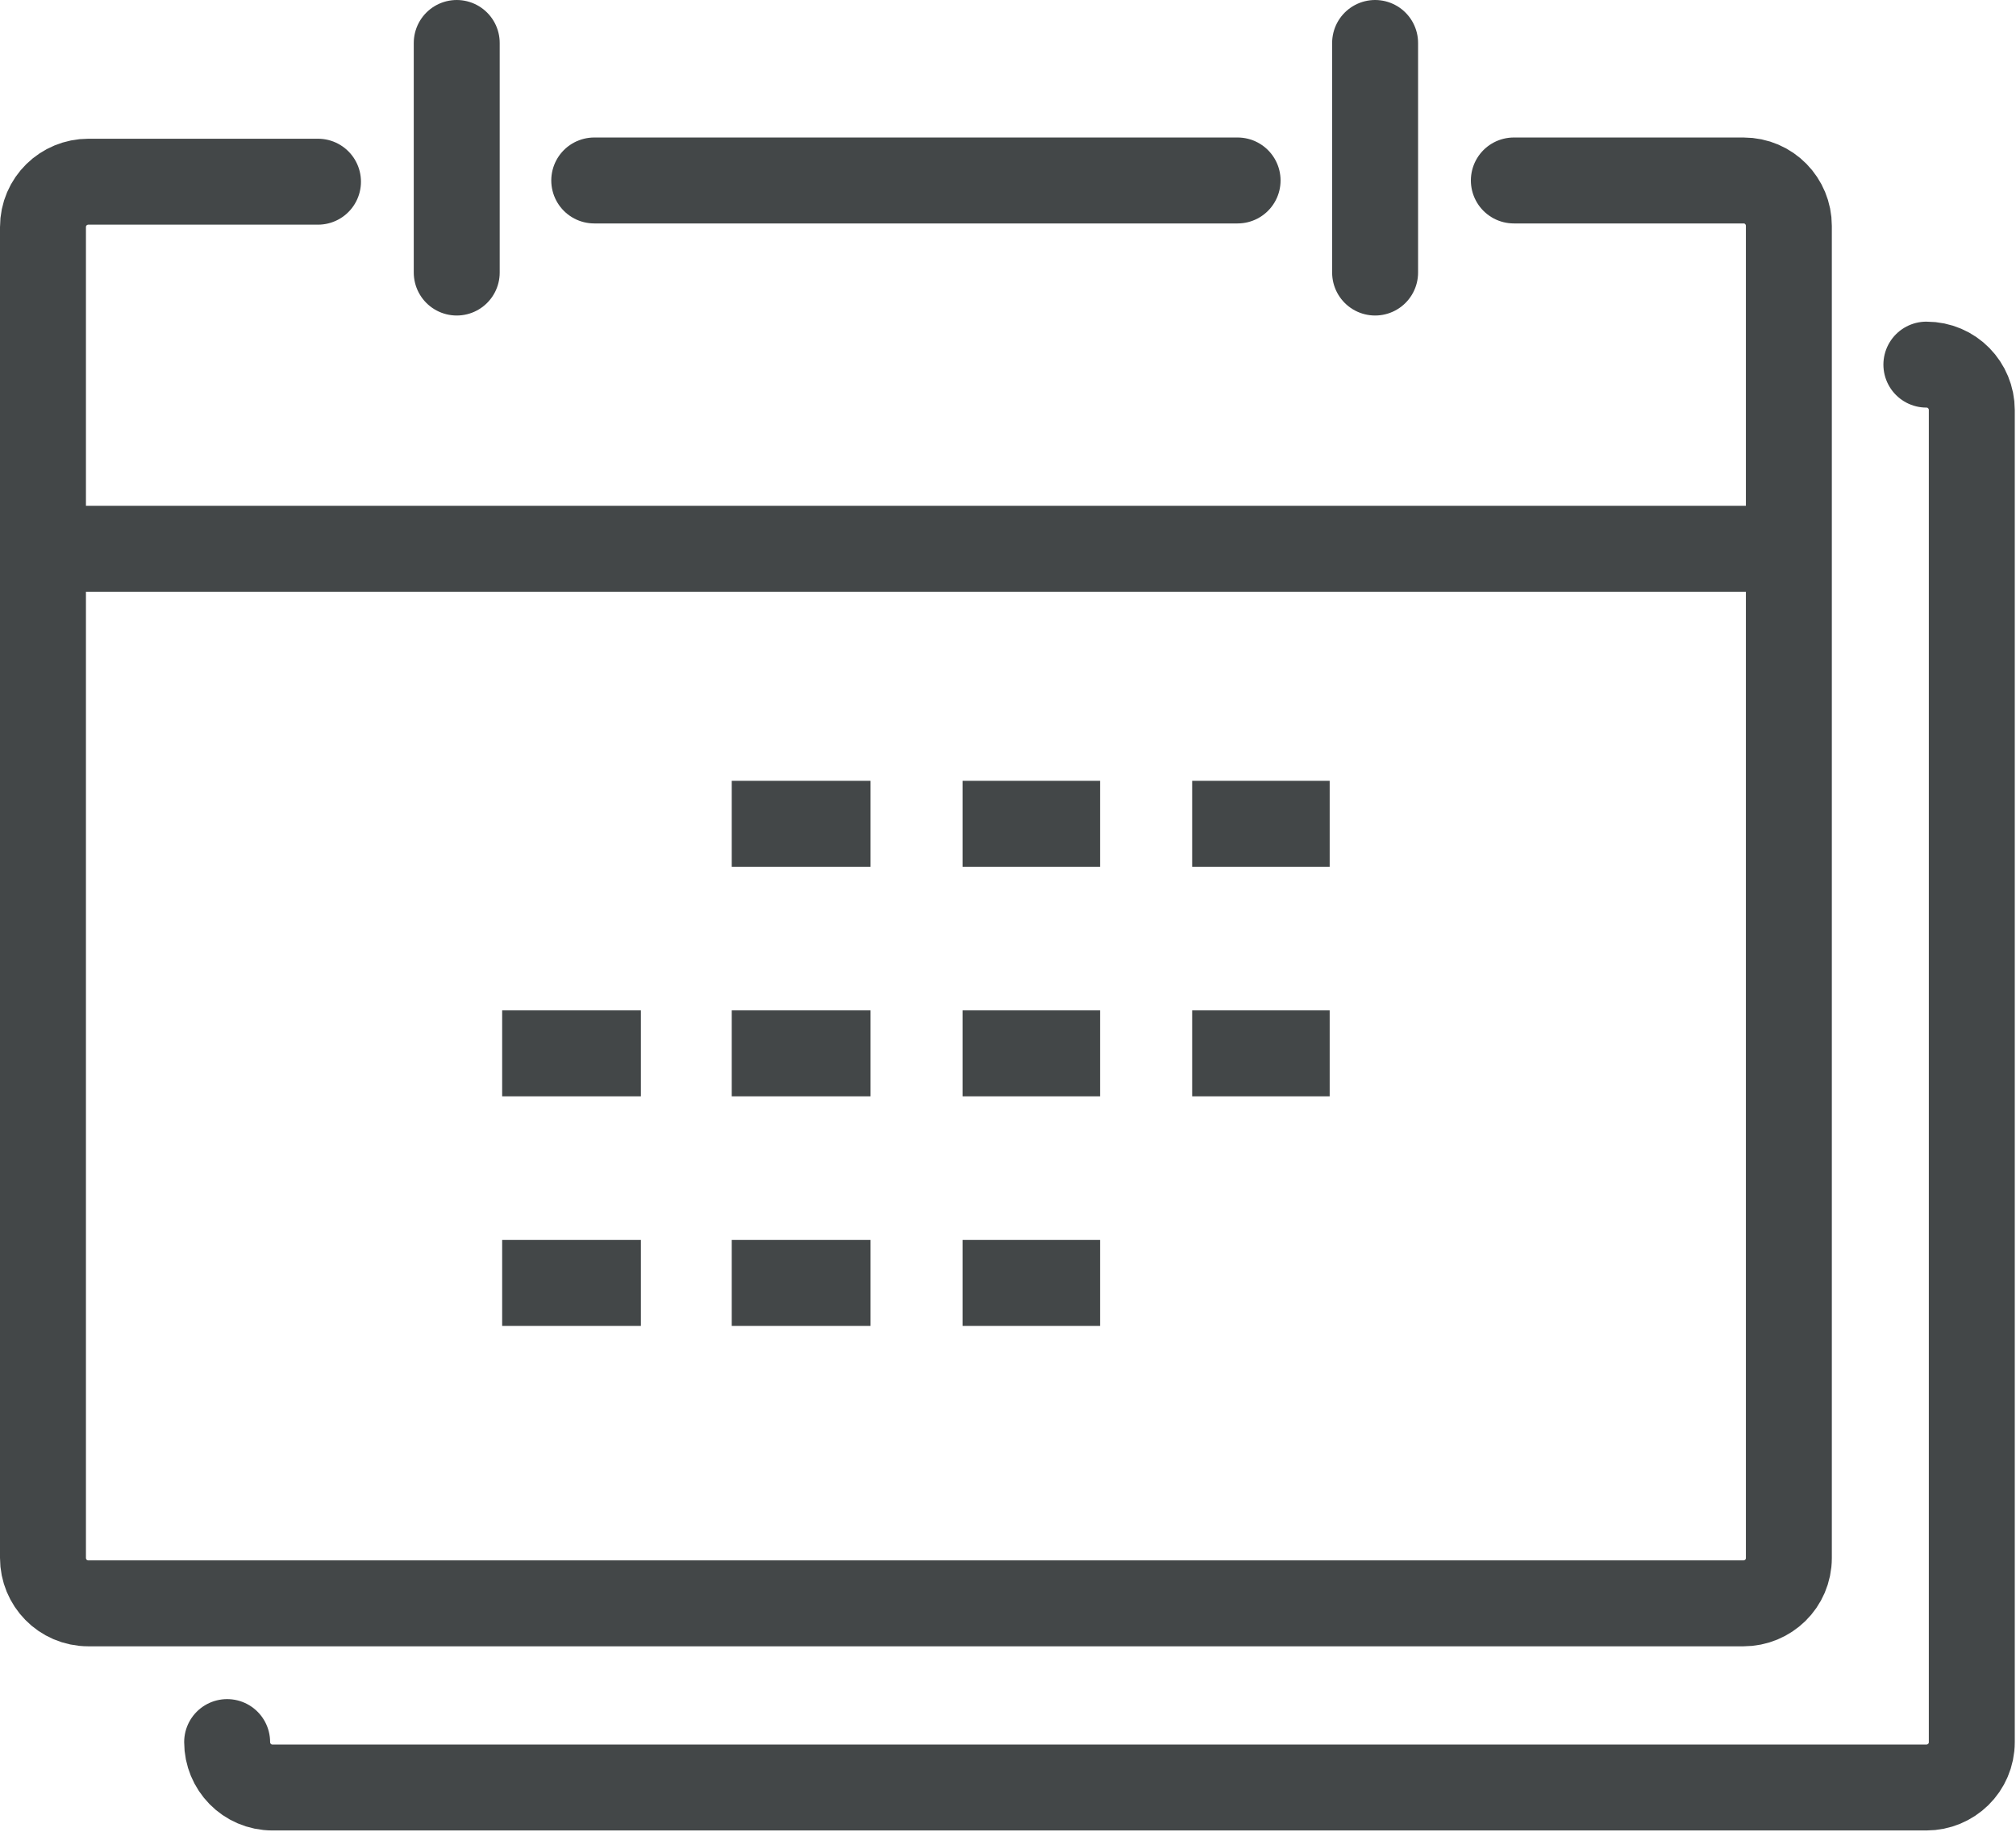 <?xml version="1.0" encoding="UTF-8"?>
<svg id="_レイヤー_2" data-name="レイヤー 2" xmlns="http://www.w3.org/2000/svg" viewBox="0 0 16.42 14.92">
  <defs>
    <style>
      .cls-1 {
        stroke-linecap: round;
      }

      .cls-1, .cls-2, .cls-3 {
        fill: none;
        stroke: #434748;
        stroke-width: .7px;
      }

      .cls-1, .cls-3 {
        stroke-linejoin: round;
      }

      .cls-2 {
        stroke-miterlimit: 10;
      }
    </style>
  </defs>
  <g id="_レイヤー_1-2" data-name="レイヤー 1">
    <g>
      <path class="cls-1" d="M12.33,1.47h1.87c.21,0,.37.17.37.37v10.85c0,.21-.17.37-.37.37H.72c-.21,0-.37-.17-.37-.37V1.85c0-.21.17-.37.37-.37h1.87"/>
      <path class="cls-1" d="M15.69,2.97c.21,0,.37.17.37.37v10.85c0,.21-.17.37-.37.37H2.22c-.21,0-.37-.17-.37-.37"/>
      <line class="cls-3" x1=".35" y1="4.47" x2="14.57" y2="4.47"/>
      <line class="cls-1" x1="11.2" y1=".35" x2="11.2" y2="2.22"/>
      <line class="cls-1" x1="4.84" y1="1.47" x2="10.08" y2="1.47"/>
      <line class="cls-1" x1="3.72" y1=".35" x2="3.72" y2="2.22"/>
      <line class="cls-2" x1="5.96" y1="6.71" x2="7.09" y2="6.71"/>
      <line class="cls-2" x1="7.84" y1="6.71" x2="8.96" y2="6.71"/>
      <line class="cls-2" x1="10.83" y1="6.71" x2="9.71" y2="6.71"/>
      <line class="cls-2" x1="4.09" y1="8.58" x2="5.22" y2="8.58"/>
      <line class="cls-2" x1="5.96" y1="8.58" x2="7.09" y2="8.58"/>
      <line class="cls-2" x1="7.84" y1="8.58" x2="8.96" y2="8.58"/>
      <line class="cls-2" x1="10.83" y1="8.58" x2="9.71" y2="8.58"/>
      <line class="cls-2" x1="4.09" y1="10.45" x2="5.22" y2="10.45"/>
      <line class="cls-2" x1="5.96" y1="10.45" x2="7.09" y2="10.45"/>
      <line class="cls-2" x1="7.84" y1="10.45" x2="8.96" y2="10.45"/>
    </g>
  </g>
</svg>